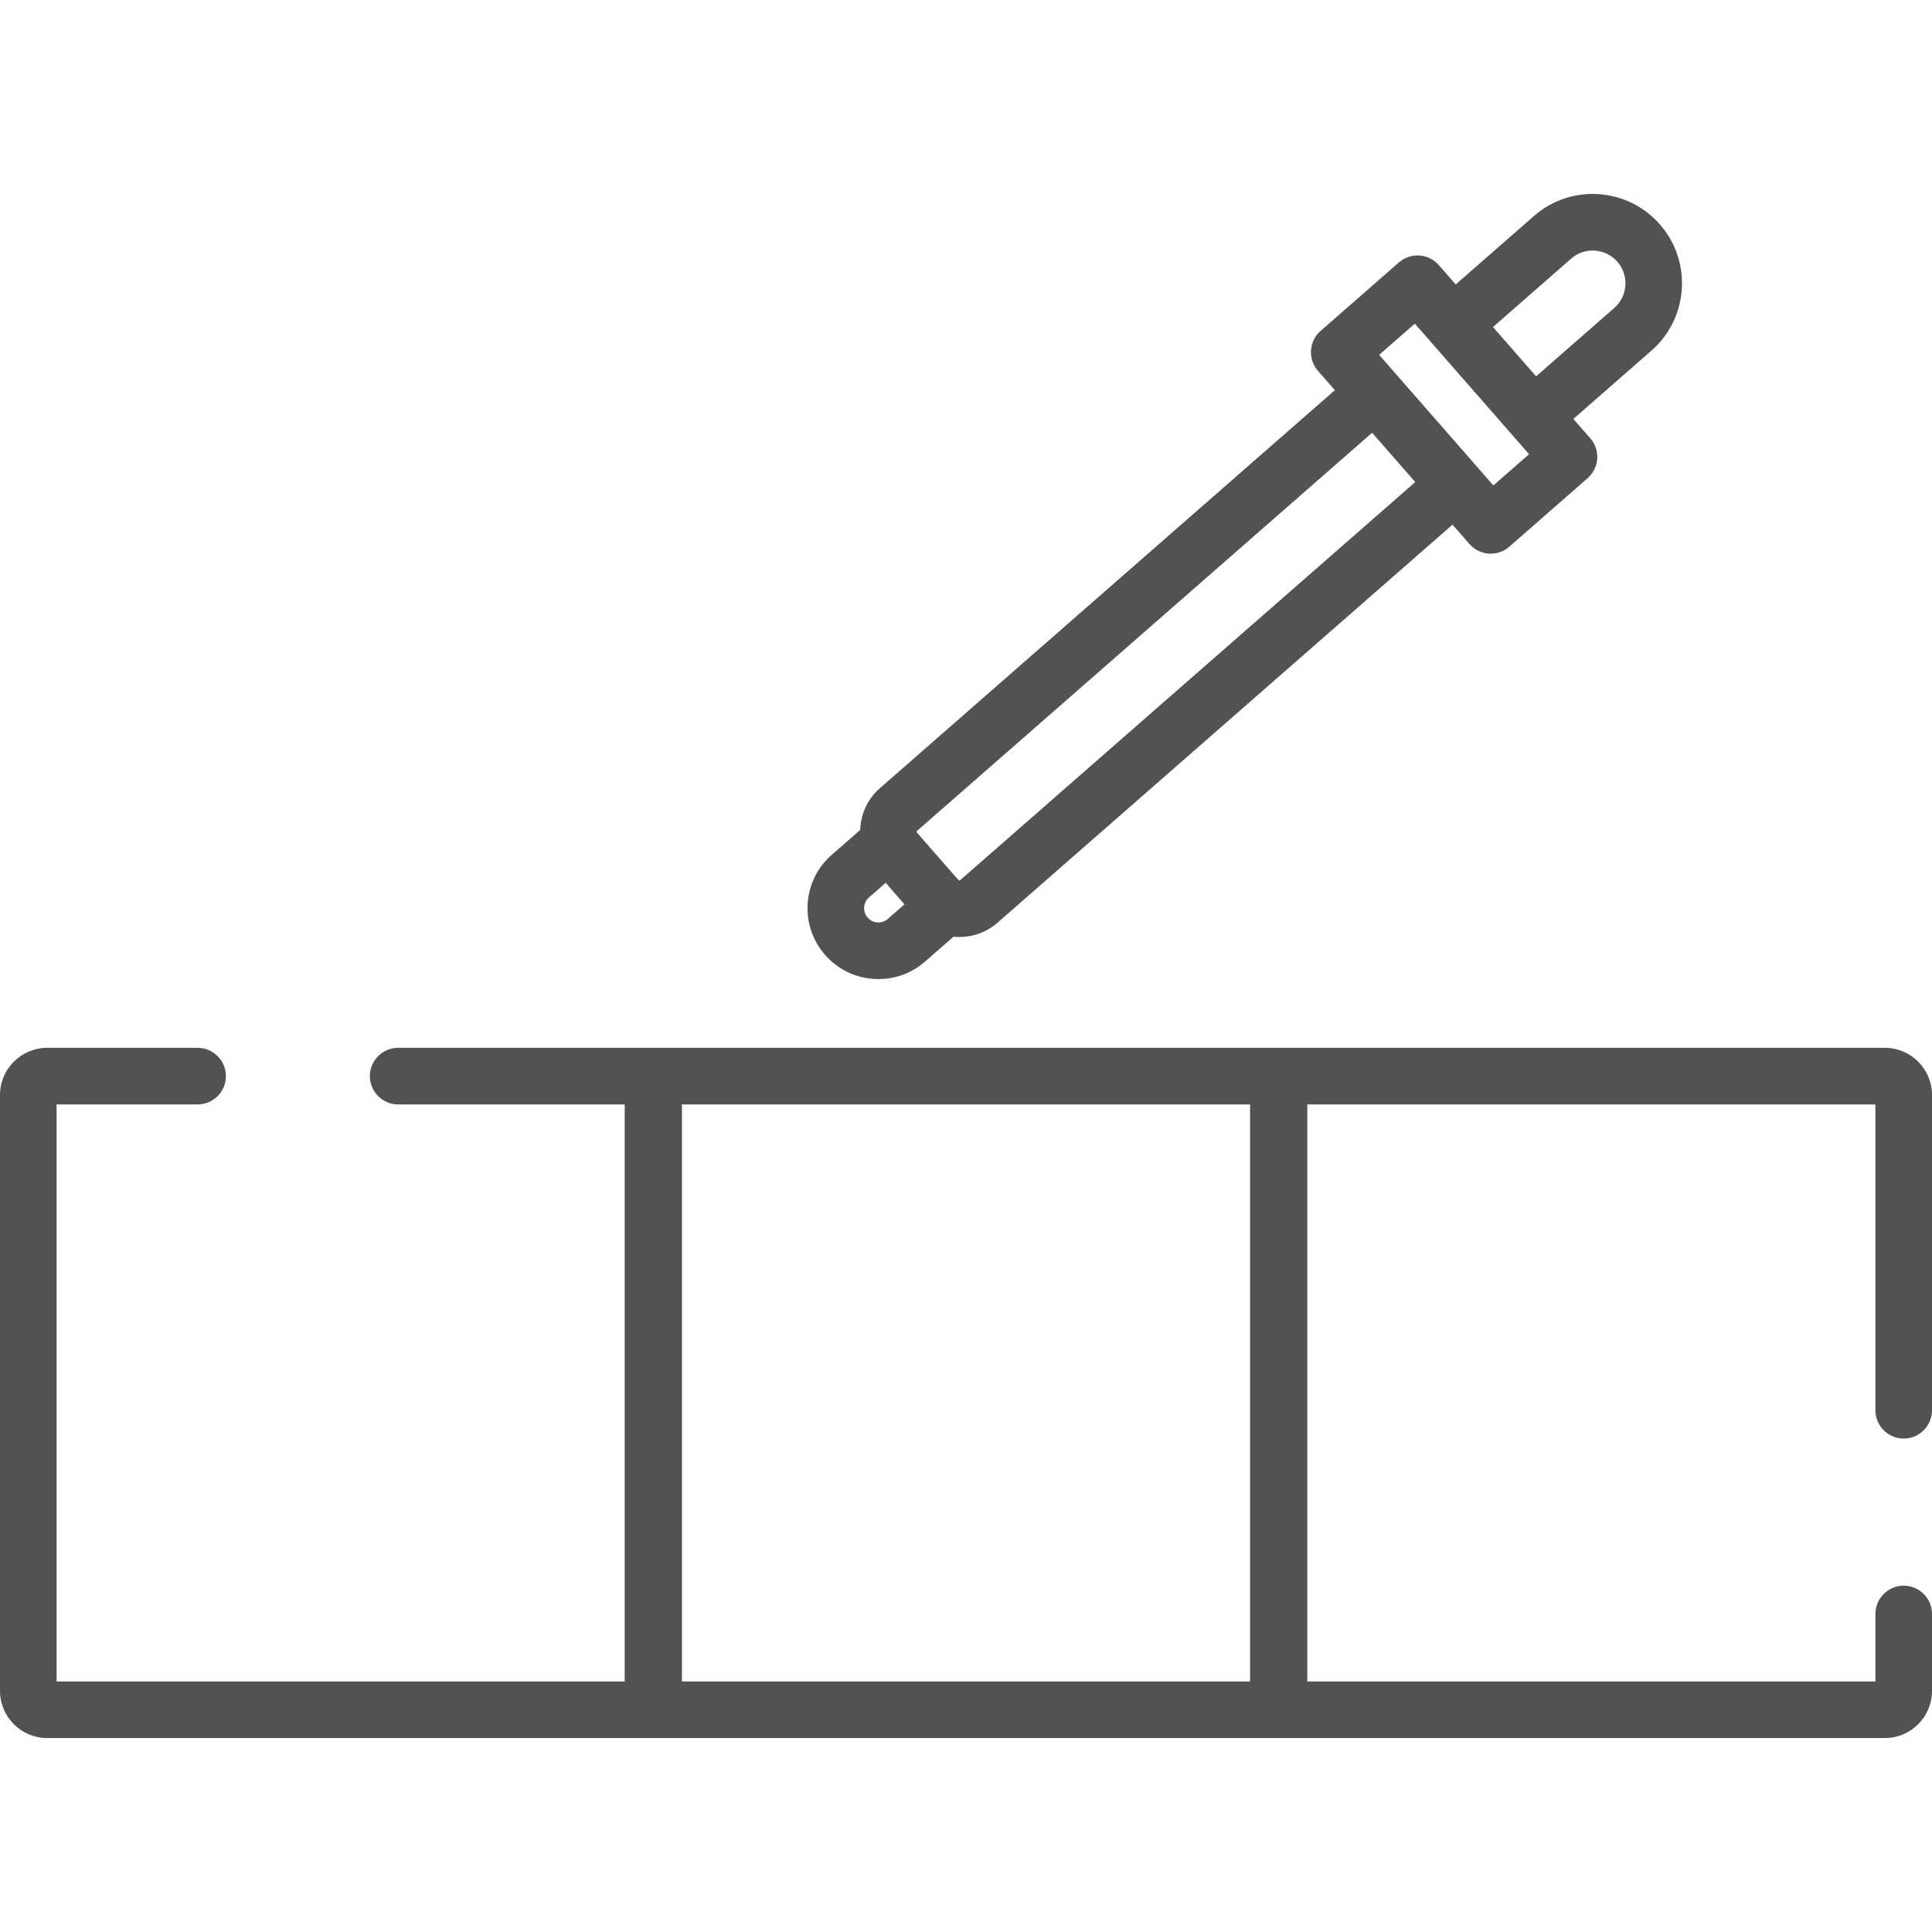 <?xml version="1.0" encoding="UTF-8"?> <!-- Generator: Adobe Illustrator 19.0.0, SVG Export Plug-In . SVG Version: 6.00 Build 0) --> <svg xmlns="http://www.w3.org/2000/svg" xmlns:xlink="http://www.w3.org/1999/xlink" id="Capa_1" x="0px" y="0px" viewBox="0 0 512 512" style="enable-background:new 0 0 512 512;" xml:space="preserve" width="512px" height="512px"> <g> <g> <path d="M504.502,381.234c4.141,0,7.498-3.357,7.498-7.498v-83.555c0-6.89-5.606-12.496-12.496-12.496H338.95 c-0.029,0-0.058,0.004-0.087,0.004s-0.058-0.004-0.087-0.004H173.225c-0.029,0-0.058,0.004-0.087,0.004s-0.058-0.004-0.087-0.004 h-67.534c-4.141,0-7.498,3.357-7.498,7.498c0,4.141,3.357,7.498,7.498,7.498h60.036v152.924H14.995V292.68h37.372 c4.141,0,7.498-3.357,7.498-7.498c0-4.141-3.357-7.498-7.498-7.498H12.496C5.606,277.686,0,283.291,0,290.181v157.923 c0,6.89,5.606,12.496,12.496,12.496H173.05c0.029,0,0.058-0.004,0.087-0.004s0.058,0.004,0.087,0.004h165.552 c0.029,0,0.058-0.004,0.087-0.004s0.058,0.004,0.087,0.004h160.555c6.89,0,12.496-5.606,12.496-12.496v-20.386 c0-4.141-3.357-7.498-7.498-7.498s-7.498,3.357-7.498,7.498v17.886H346.448V292.68h150.557v81.056 C497.005,377.877,500.362,381.234,504.502,381.234z M331.279,445.605H180.721V292.68h150.557V445.605z" fill="#525252"></path> </g> </g> <g> <g> <path d="M439.899,59.488c-4.164-4.759-9.932-7.612-16.24-8.034c-6.315-0.424-12.406,1.64-17.164,5.803L385.78,75.379l-4.482-5.123 c-1.31-1.497-3.16-2.412-5.144-2.545c-1.984-0.132-3.94,0.529-5.436,1.838l-20.743,18.147c-3.116,2.727-3.433,7.463-0.706,10.58 l4.482,5.124L233.172,208.886c-3.327,2.911-5.077,6.952-5.21,11.056l-7.543,6.599c-3.776,3.304-6.04,7.88-6.374,12.887 c-0.334,5.006,1.301,9.843,4.605,13.62c3.304,3.776,7.88,6.04,12.887,6.374c0.428,0.029,0.853,0.043,1.278,0.043 c4.546,0,8.887-1.626,12.34-4.647l7.529-6.586c0.522,0.053,1.047,0.081,1.572,0.081c3.587,0,7.189-1.247,10.094-3.788 l120.578-105.486l4.482,5.123c1.31,1.497,3.16,2.412,5.144,2.545c0.167,0.011,0.333,0.017,0.5,0.017 c1.81,0,3.565-0.656,4.936-1.854l20.743-18.147c3.116-2.726,3.432-7.463,0.706-10.579l-4.482-5.124l20.714-18.121 C447.494,84.3,448.495,69.314,439.899,59.488z M235.281,243.529c-1.028,0.9-2.16,0.97-2.747,0.929 c-0.585-0.039-1.7-0.258-2.599-1.286c-0.899-1.027-0.968-2.162-0.929-2.747s0.258-1.7,1.285-2.599l4.425-3.871l4.989,5.703 L235.281,243.529z M254.475,233.236c-0.145,0.127-0.367,0.113-0.493-0.032l-10.97-12.54c-0.127-0.145-0.112-0.367,0.033-0.493 l120.578-105.486l8.406,9.608l3.024,3.458L254.475,233.236z M395.758,128.644l-4.481-5.123c0,0,0,0,0-0.001l-21.303-24.351 l-4.482-5.124l9.458-8.274l4.482,5.123c0,0,0,0,0,0.001l21.303,24.351l4.482,5.124L395.758,128.644z M430.742,75.655 c-0.155,2.314-1.201,4.428-2.945,5.955l-20.714,18.121l-8.406-9.608l-3.025-3.458l20.714-18.121 c1.745-1.526,3.973-2.286,6.293-2.127c2.313,0.154,4.428,1.2,5.955,2.946C430.141,71.107,430.897,73.342,430.742,75.655z" fill="#525252"></path> </g> </g> <g> </g> <g> </g> <g> </g> <g> </g> <g> </g> <g> </g> <g> </g> <g> </g> <g> </g> <g> </g> <g> </g> <g> </g> <g> </g> <g> </g> <g> </g> </svg> 